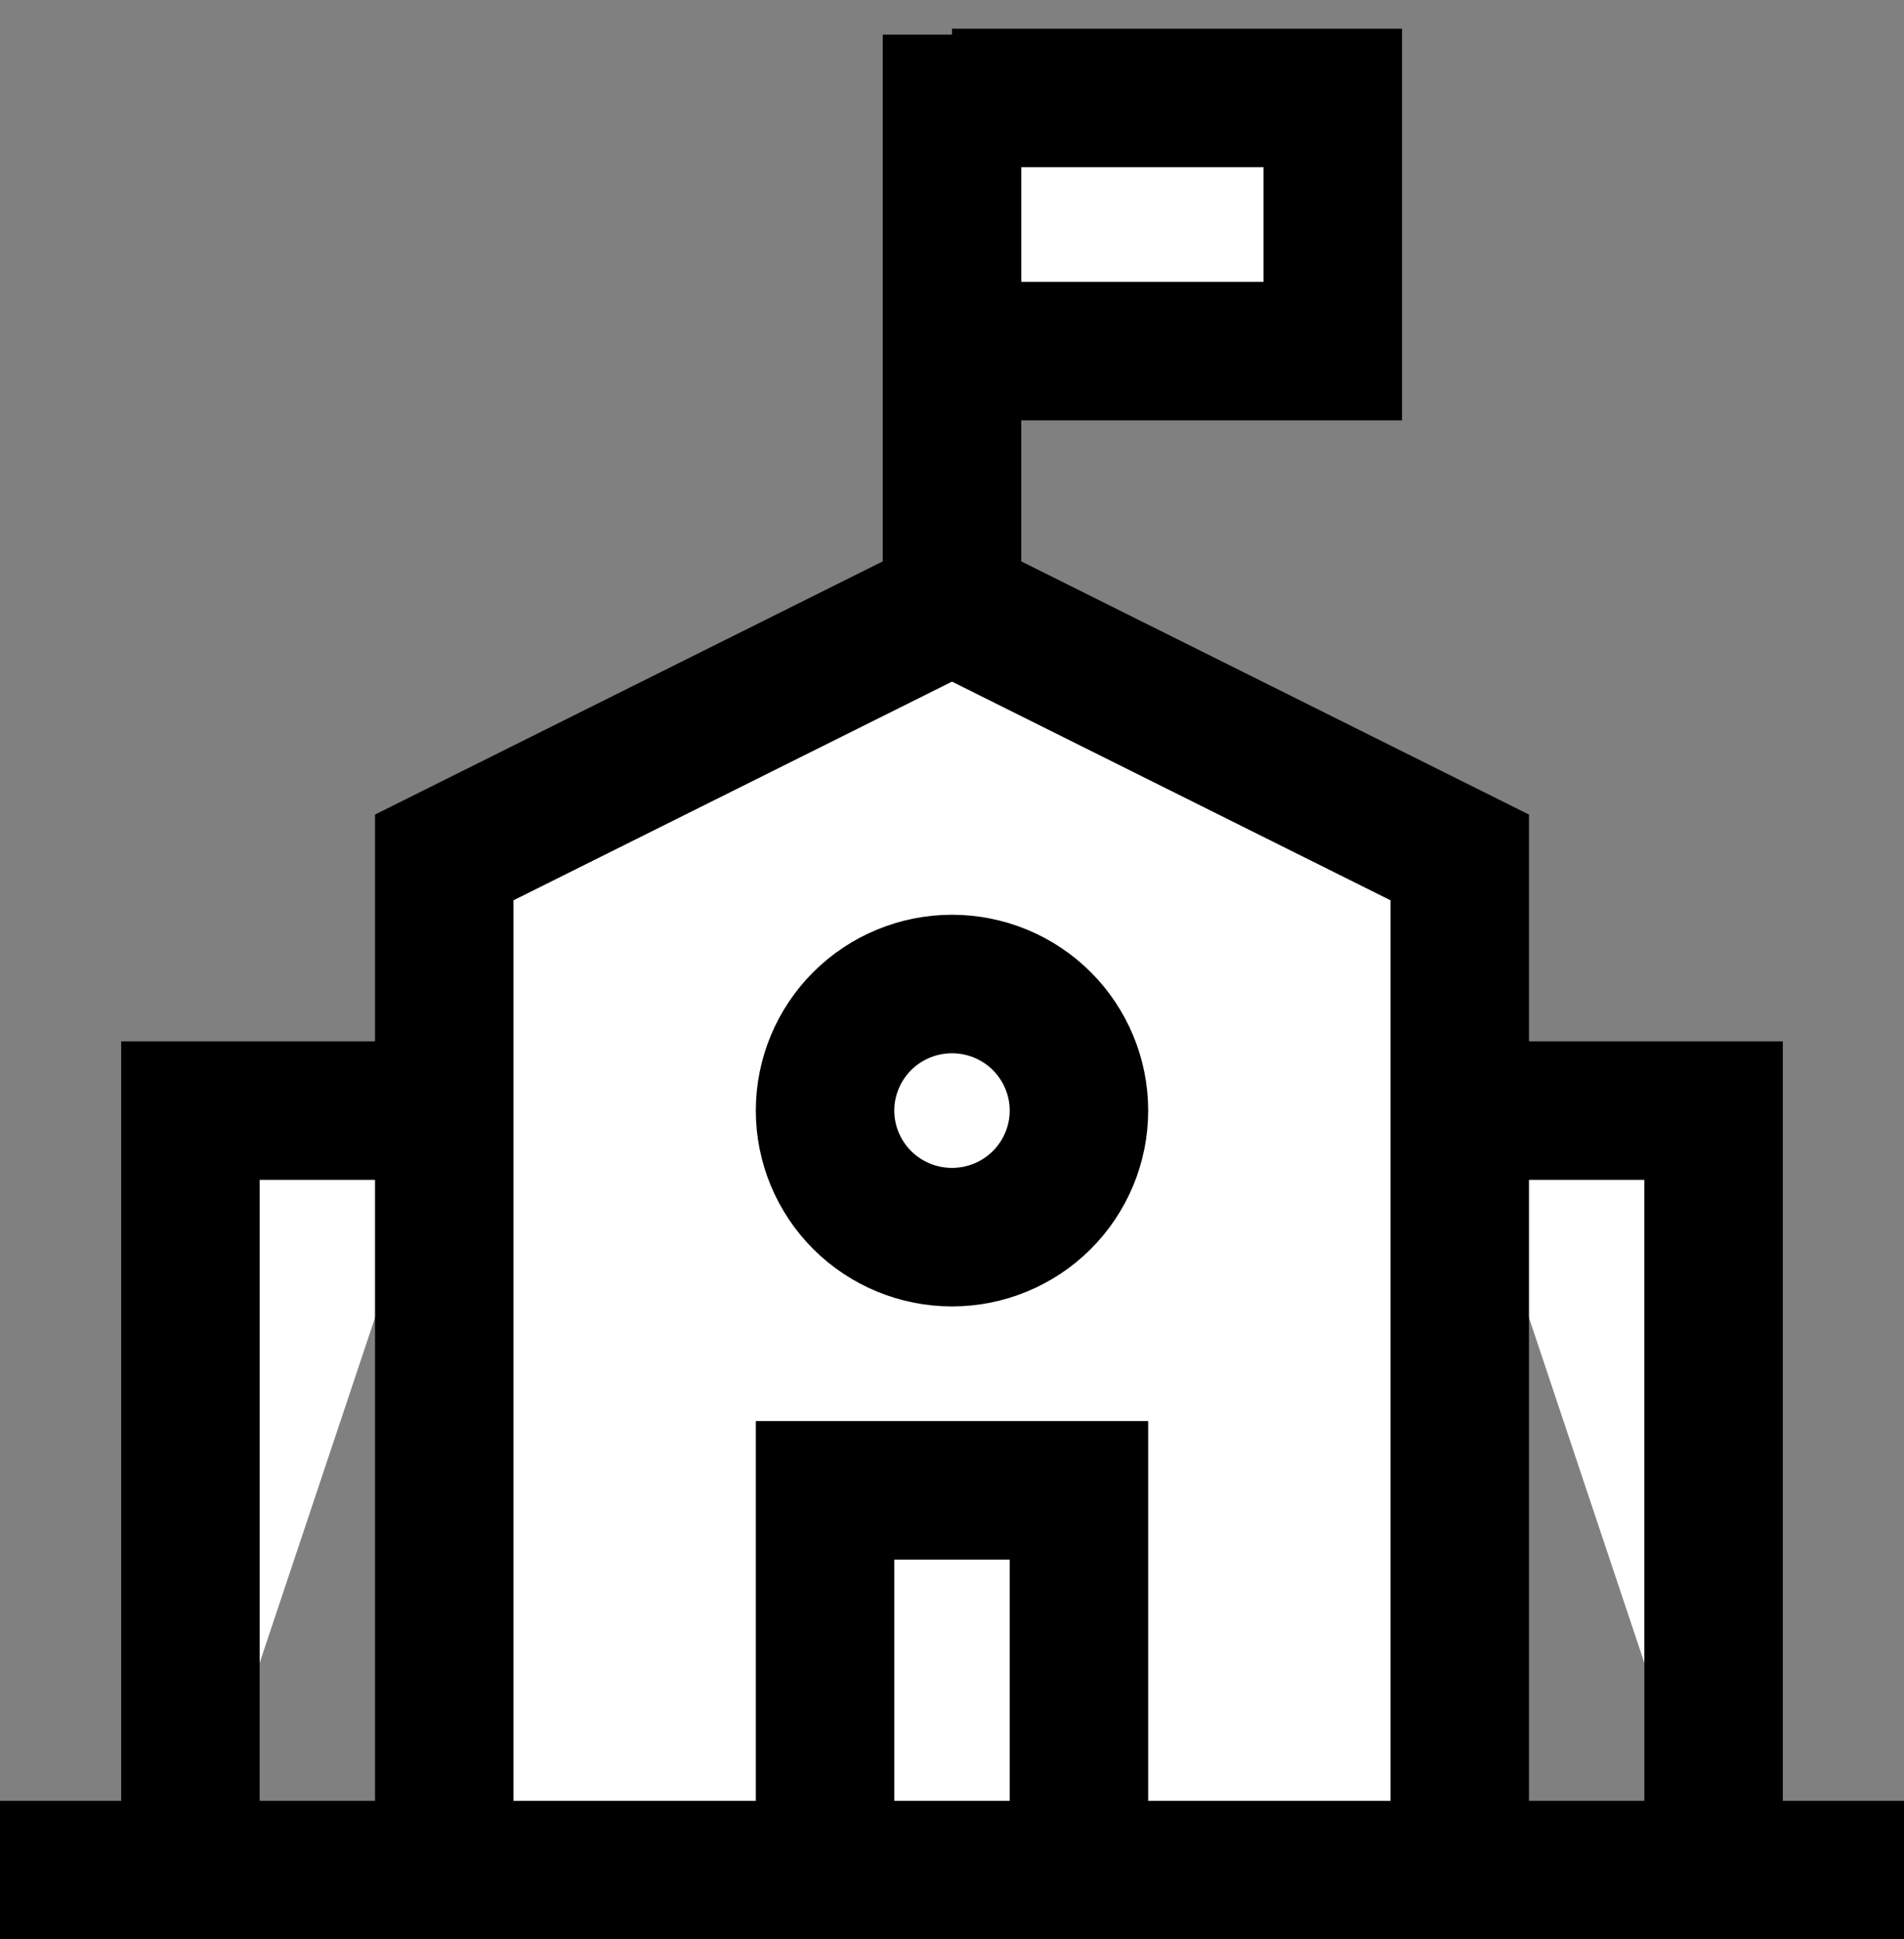 <svg width="55" height="56" viewBox="0 0 55 56" fill="none" xmlns="http://www.w3.org/2000/svg">
<rect x="0" y="0" width="55" height="56" fill="#808080" stroke="none"/>
<path d="M27.5 17.448L42.167 24.759V54H12.833V24.759L27.5 17.448ZM27.5 17.448V1ZM0 54H55ZM5.5 54V32.069H12.833M49.5 54V32.069H42.167M23.833 54V43.035H31.167V54M27.5 2.828H38.5V10.138H27.5M27.5 35.724C26.527 35.724 25.595 35.339 24.907 34.654C24.22 33.968 23.833 33.038 23.833 32.069C23.833 31.1 24.22 30.17 24.907 29.484C25.595 28.799 26.527 28.414 27.5 28.414C28.473 28.414 29.405 28.799 30.093 29.484C30.78 30.17 31.167 31.1 31.167 32.069C31.167 33.038 30.78 33.968 30.093 34.654C29.405 35.339 28.473 35.724 27.5 35.724Z" fill="white"/>
<path d="M27.5 17.448L42.167 24.759V54H12.833V24.759L27.5 17.448ZM27.5 17.448V1M0 54H55M5.5 54V32.069H12.833M49.5 54V32.069H42.167M23.833 54V43.035H31.167V54M27.5 2.828H38.5V10.138H27.5M27.5 35.724C26.527 35.724 25.595 35.339 24.907 34.654C24.22 33.968 23.833 33.038 23.833 32.069C23.833 31.1 24.22 30.17 24.907 29.484C25.595 28.799 26.527 28.414 27.5 28.414C28.473 28.414 29.405 28.799 30.093 29.484C30.78 30.17 31.167 31.1 31.167 32.069C31.167 33.038 30.78 33.968 30.093 34.654C29.405 35.339 28.473 35.724 27.5 35.724Z" stroke="black" stroke-width="4"/>
</svg>
